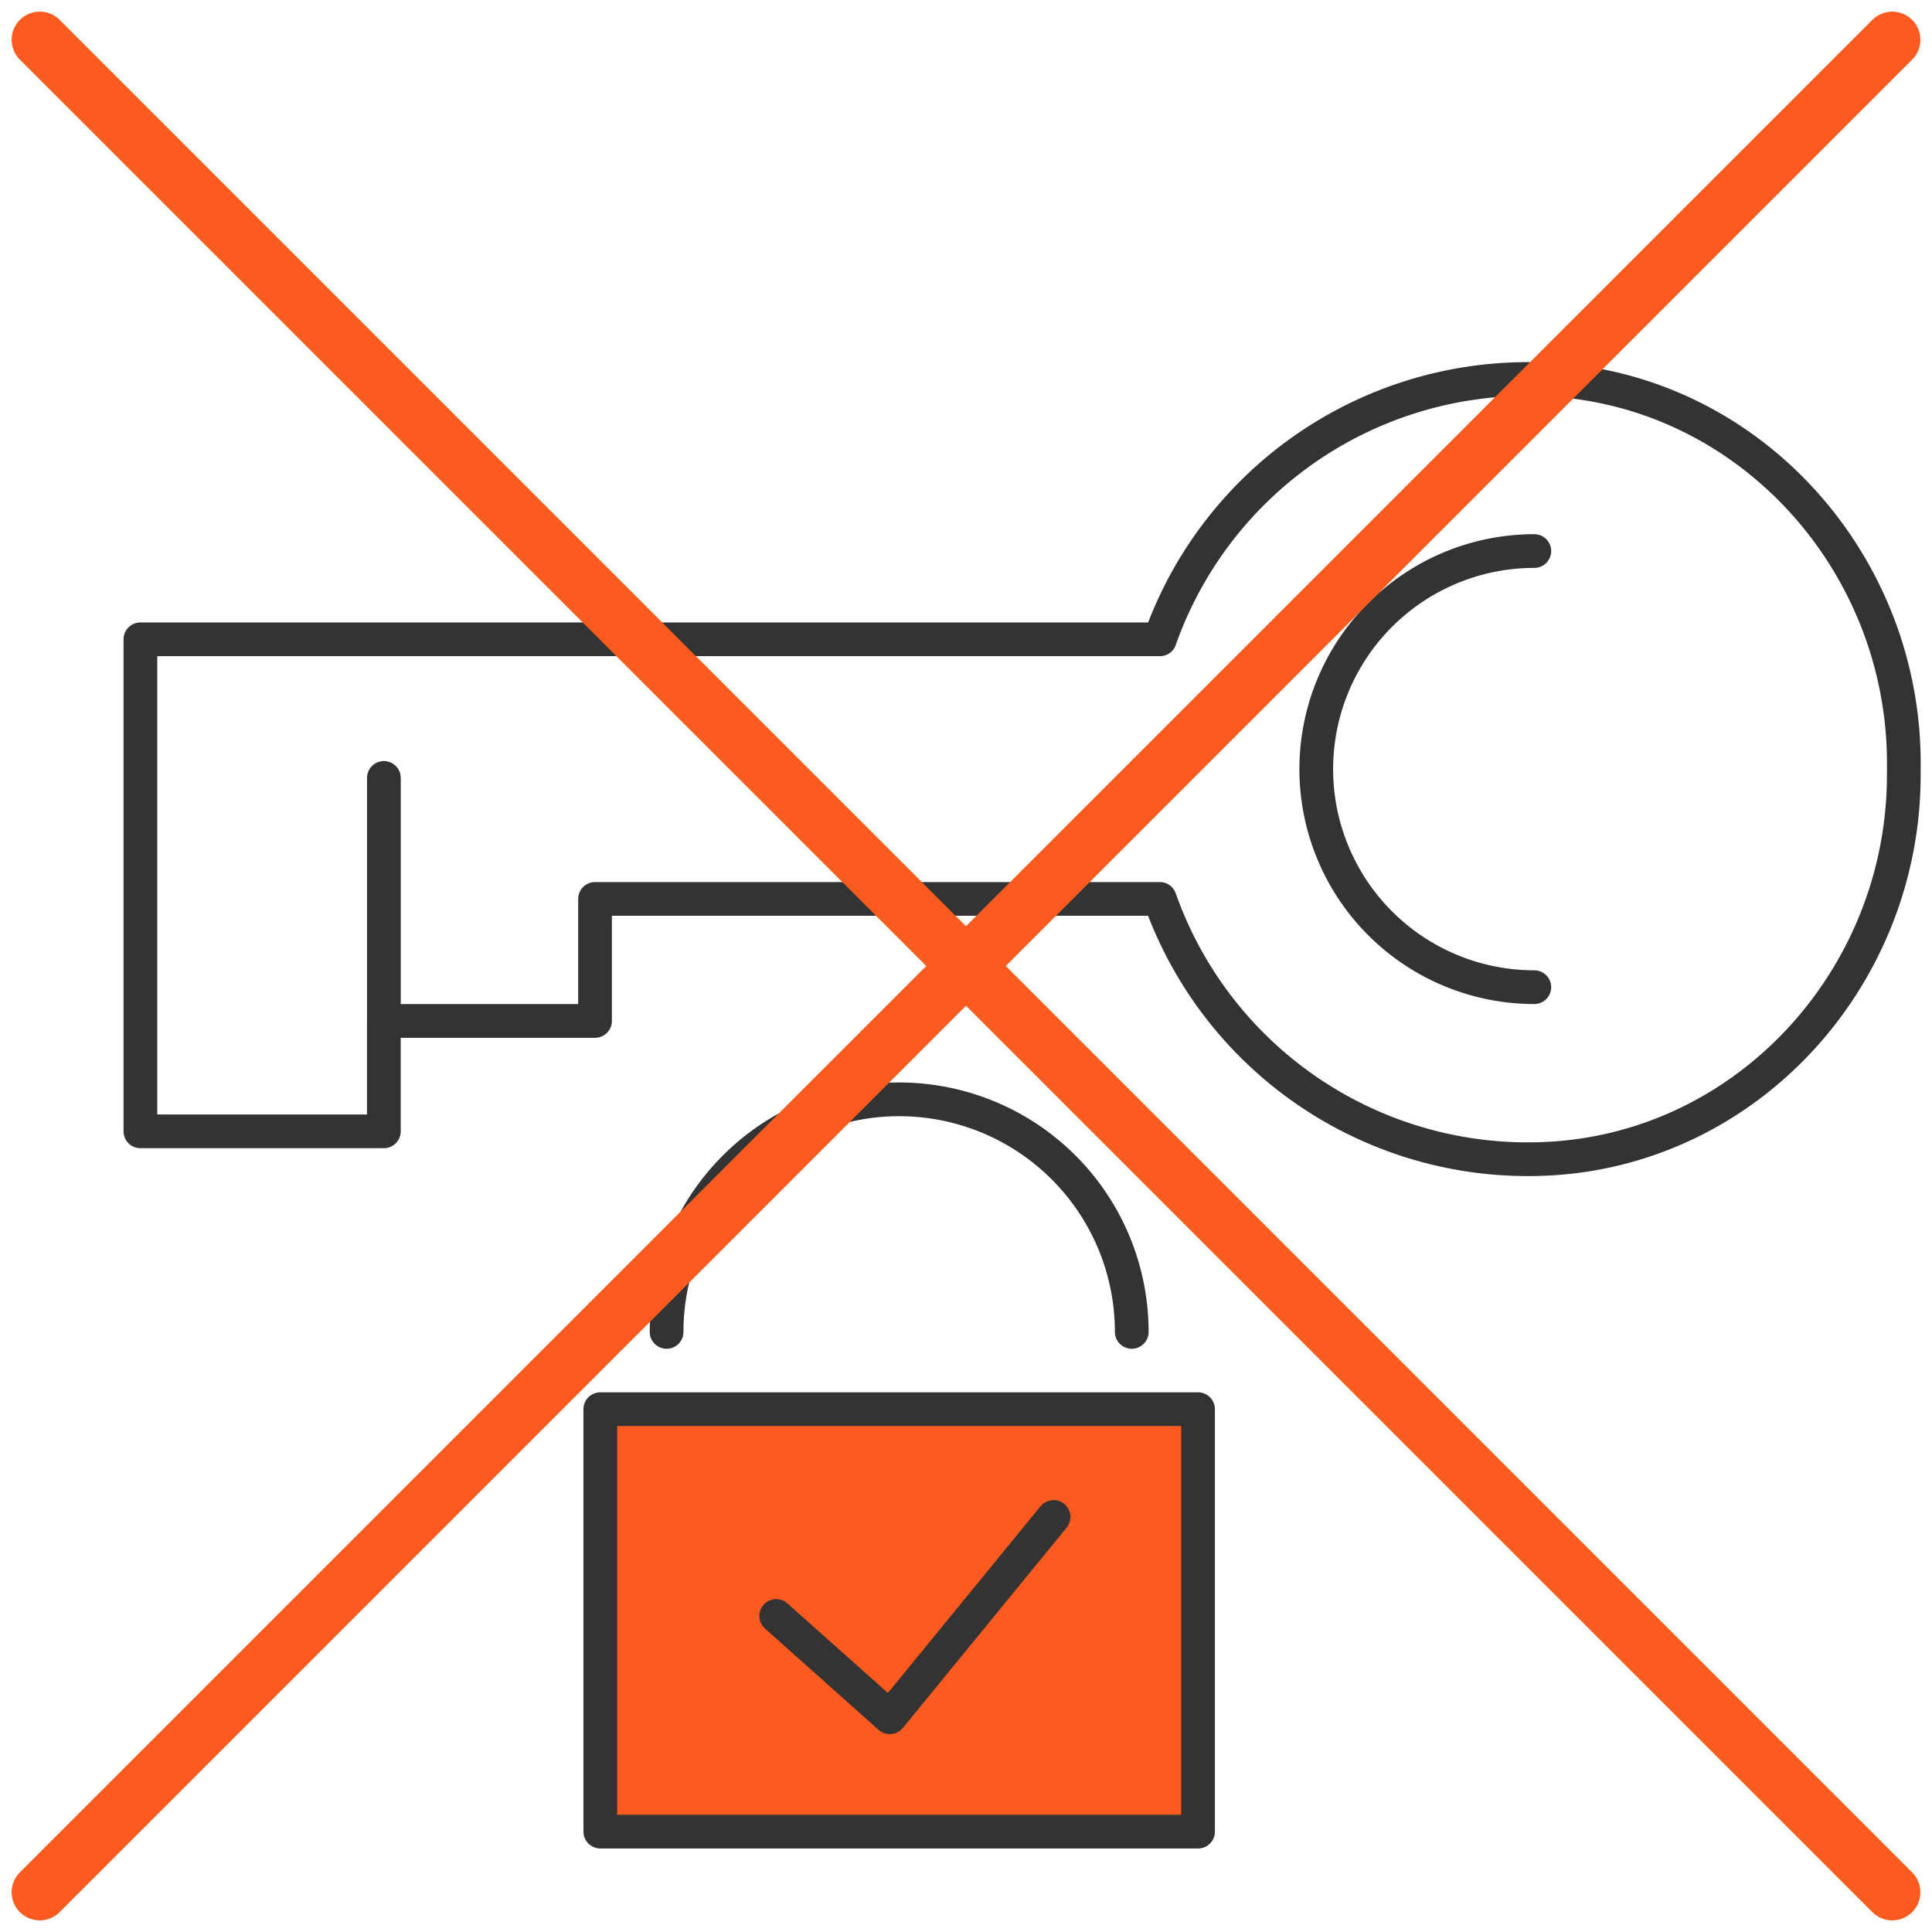 <?xml version="1.0" encoding="utf-8"?>
<svg xmlns="http://www.w3.org/2000/svg" width="171.886" height="171.886" viewBox="0 0 171.886 171.886">
  <g id="グループ_10293" data-name="グループ 10293" transform="translate(-562.343 -1556.105)">
    <g id="グループ_10292" data-name="グループ 10292" transform="translate(574.839 1589.824)">
      <g id="グループ_10289" data-name="グループ 10289" transform="translate(40.912 64.087)">
        <rect id="長方形_23177" data-name="長方形 23177" width="53.179" height="37.585" transform="translate(0 27.565)" fill="#fd5a1f" stroke="#333" stroke-linecap="round" stroke-linejoin="round" stroke-width="3"/>
        <path id="パス_195" data-name="パス 195" d="M680.623,1704.337a20.692,20.692,0,0,0-20.691-20.691h0a20.692,20.692,0,0,0-20.692,20.691" transform="translate(-633.342 -1683.646)" fill="none" stroke="#333" stroke-linecap="round" stroke-linejoin="round" stroke-width="3"/>
      </g>
      <g id="グループ_10290" data-name="グループ 10290" transform="translate(56.56 101.241)">
        <path id="パス_196" data-name="パス 196" d="M652.066,1741.328l10.107,9.013,14.572-17.822" transform="translate(-652.066 -1732.519)" fill="none" stroke="#333" stroke-linecap="round" stroke-linejoin="round" stroke-width="3"/>
      </g>
      <g id="グループ_10291" data-name="グループ 10291" transform="translate(0)">
        <path id="パス_197" data-name="パス 197" d="M734.549,1633.525c0-17.946-13.834-33.275-31.758-34.14q-.845-.041-1.7-.041a34.714,34.714,0,0,0-32.73,23.159h-90.7v43.773h21.659v-9.82h18.788V1645.6h50.249a34.714,34.714,0,0,0,32.73,23.159q.855,0,1.7-.041c17.924-.865,31.758-16.194,31.758-34.14Z" transform="translate(-577.665 -1599.344)" fill="none" stroke="#333" stroke-linecap="round" stroke-linejoin="round" stroke-width="3"/>
        <line id="線_28" data-name="線 28" y1="21.624" transform="translate(21.658 35.489)" fill="none" stroke="#333" stroke-linecap="round" stroke-linejoin="round" stroke-width="3"/>
        <path id="パス_198" data-name="パス 198" d="M734.67,1658.278a19.4,19.4,0,1,1,0-38.8" transform="translate(-610.661 -1604.171)" fill="none" stroke="#333" stroke-linecap="round" stroke-linejoin="round" stroke-width="3"/>
      </g>
    </g>
    <line id="線_29" data-name="線 29" y1="164.815" x2="164.815" transform="translate(565.878 1559.641)" fill="none" stroke="#fd5a1f" stroke-linecap="round" stroke-linejoin="round" stroke-width="5"/>
    <line id="線_30" data-name="線 30" x1="164.815" y1="164.815" transform="translate(565.878 1559.641)" fill="none" stroke="#fd5a1f" stroke-linecap="round" stroke-linejoin="round" stroke-width="5"/>
  </g>
</svg>

